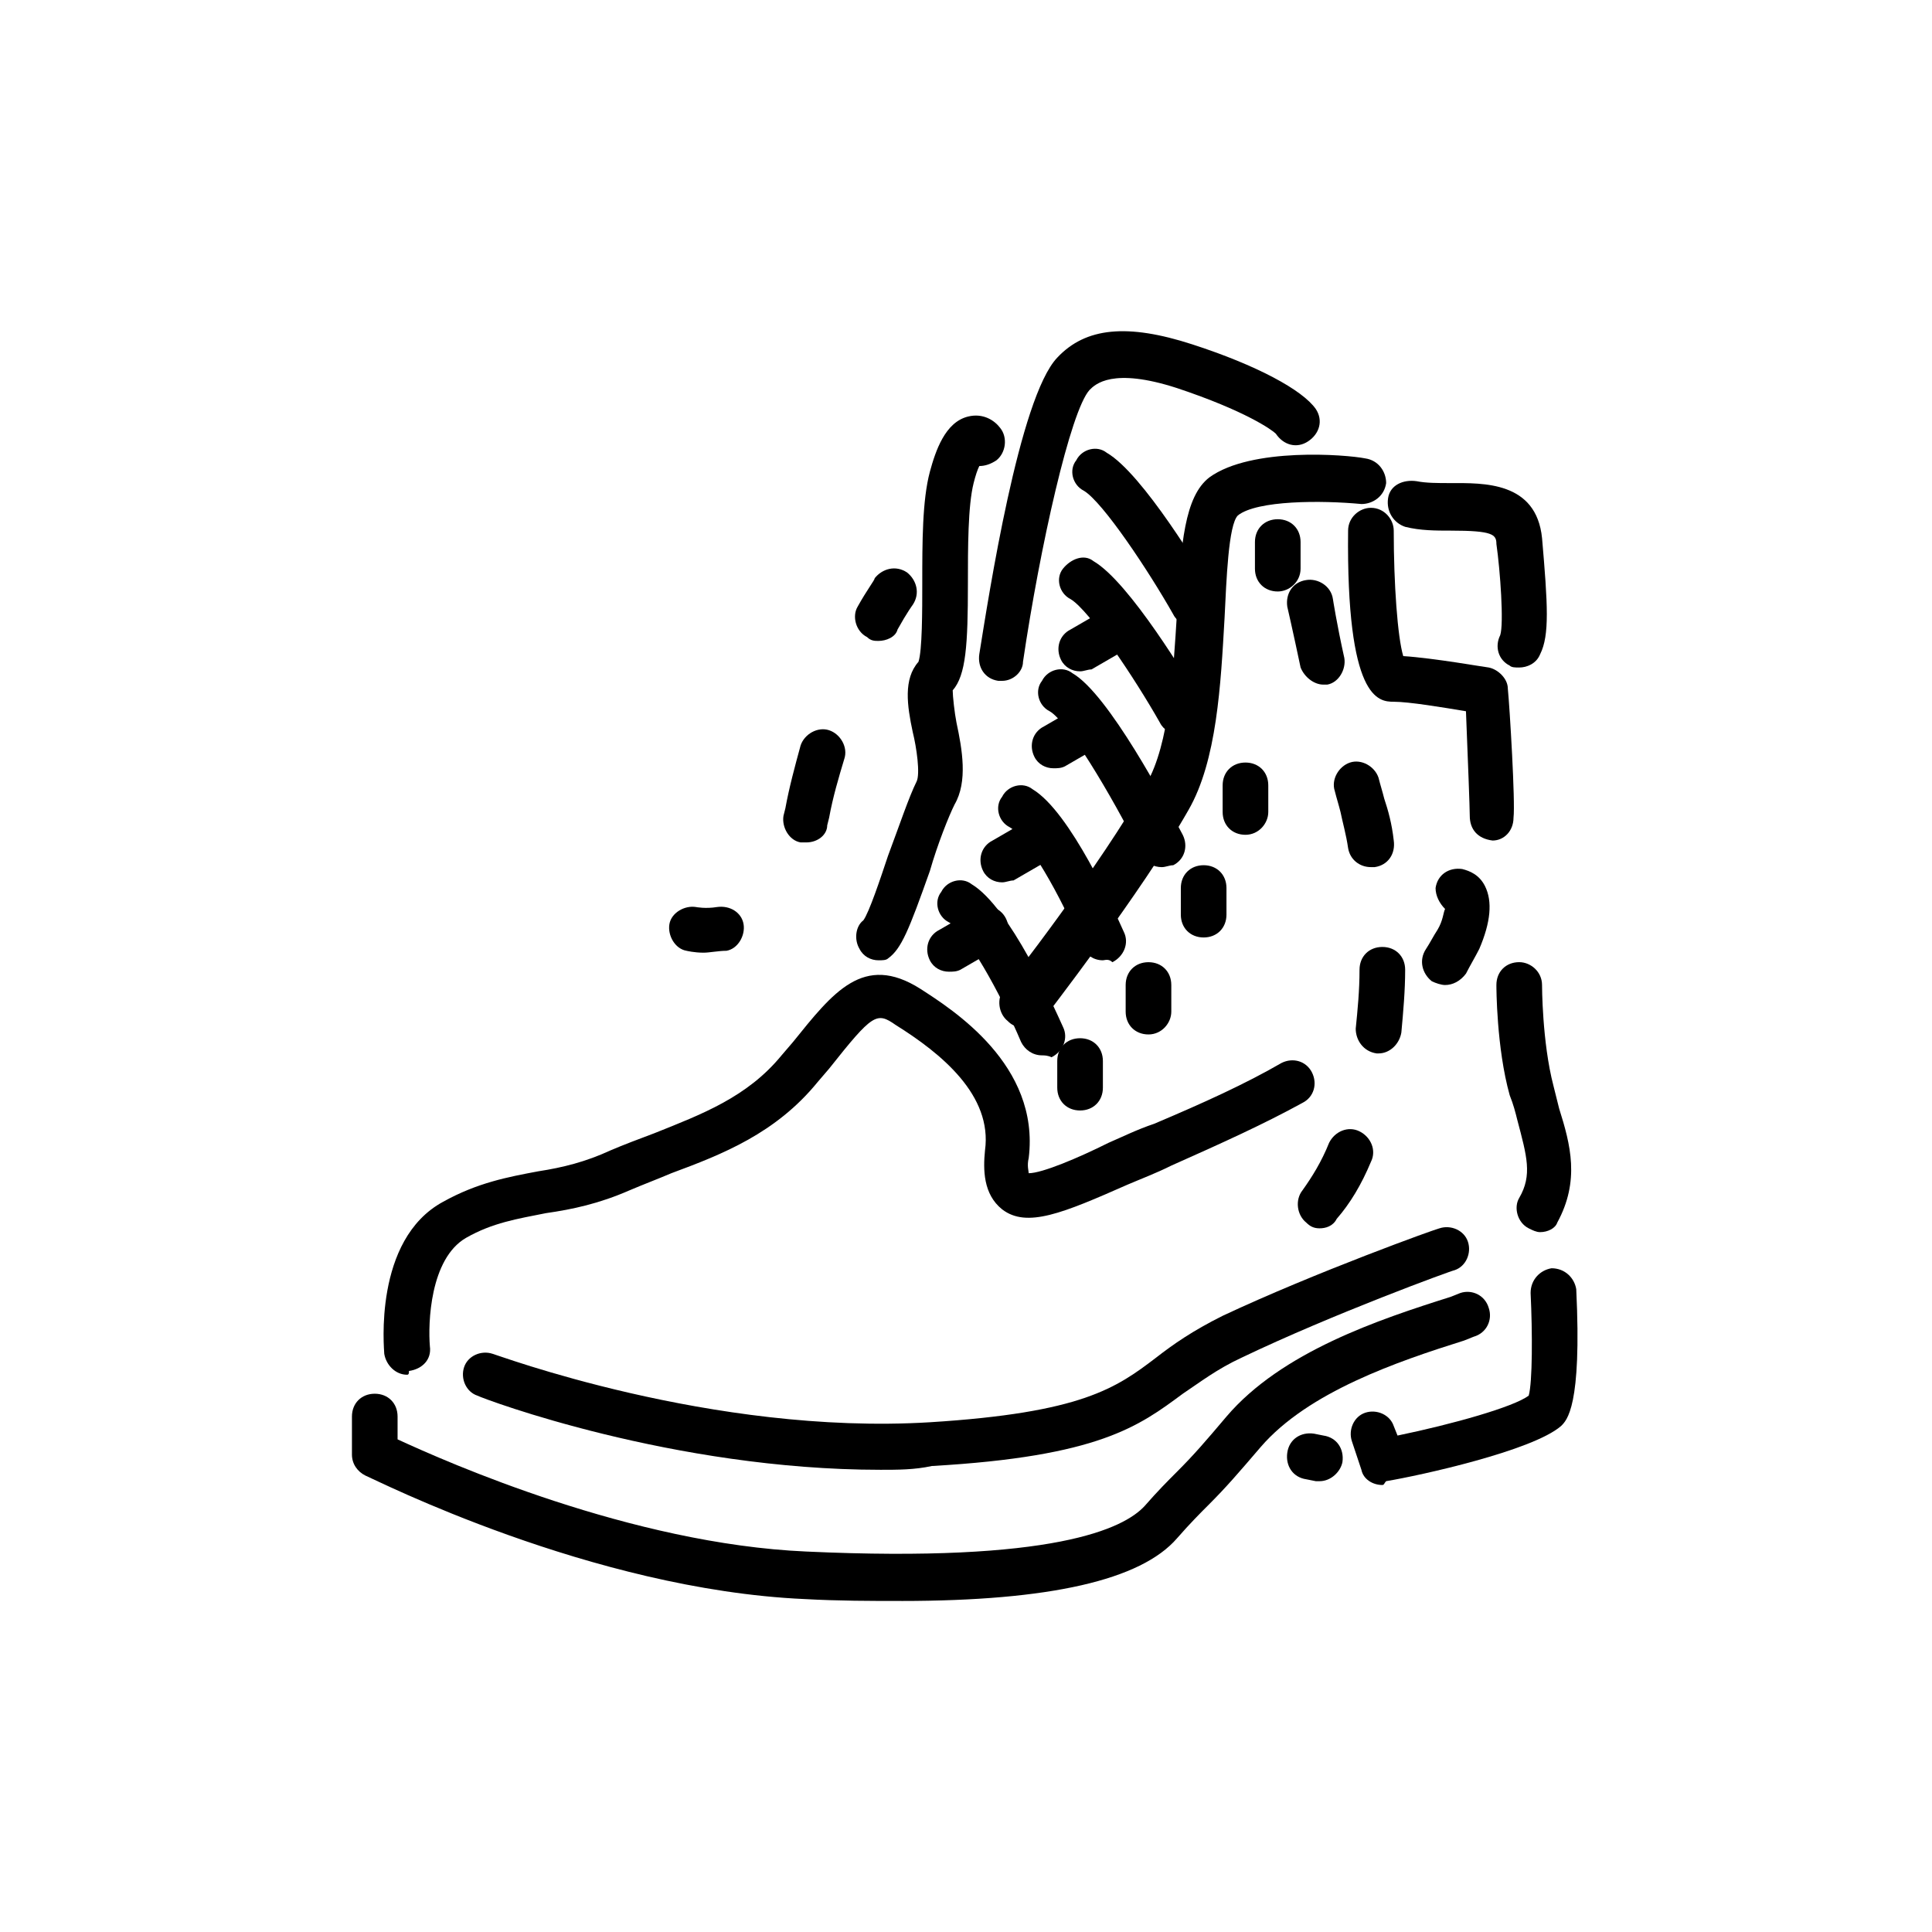 <?xml version="1.0" encoding="UTF-8"?>
<!-- Uploaded to: ICON Repo, www.iconrepo.com, Generator: ICON Repo Mixer Tools -->
<svg fill="#000000" width="800px" height="800px" version="1.1" viewBox="144 144 512 512" xmlns="http://www.w3.org/2000/svg">
 <g>
  <path d="m526.96 405.04c-1.008 0-2.519-0.504-3.527-1.008-2.519-2.016-3.527-5.543-1.512-8.566 1.008-1.512 2.016-3.527 3.023-5.039 1.512-2.519 1.512-4.535 2.016-5.543-1.512-1.512-2.519-3.527-2.519-5.543 0.504-3.527 3.527-5.543 7.055-5.039 2.016 0.504 4.535 1.512 6.047 4.535 2.016 4.031 1.512 9.574-1.512 16.625-1.008 2.016-2.519 4.535-3.527 6.551-1.512 2.019-3.527 3.027-5.543 3.027z"/>
  <path d="m251.88 508.32c-3.023 0-5.543-2.519-6.047-5.543 0-1.008-3.023-30.23 15.617-40.305 9.07-5.039 17.129-6.551 25.191-8.062 6.551-1.008 12.594-2.519 19.145-5.543 3.527-1.512 7.559-3.023 11.586-4.535 12.594-5.039 24.688-9.574 33.754-20.656l3.023-3.527c10.578-13.098 18.641-23.68 33.754-14.105 8.566 5.543 31.738 20.152 28.719 44.84-0.504 2.016 0 3.527 0 4.031 3.527 0 13.098-4.031 21.16-8.062 3.527-1.512 7.559-3.527 12.09-5.039 13.098-5.543 24.184-10.578 33.754-16.121 3.023-1.512 6.551-0.504 8.062 2.519 1.512 3.023 0.504 6.551-2.519 8.062-10.078 5.543-21.16 10.578-34.762 16.625-4.031 2.016-8.062 3.527-11.586 5.039-17.129 7.559-26.703 11.586-33.25 6.551-5.039-4.031-5.039-10.578-4.535-15.617 2.016-14.609-11.586-25.695-23.68-33.25-5.039-3.527-6.047-3.023-17.633 11.586l-3.023 3.527c-11.082 13.602-25.191 19.145-38.793 24.184-3.527 1.512-7.559 3.023-11.082 4.535-8.062 3.527-15.113 5.039-22.168 6.047-7.559 1.512-14.105 2.519-21.16 6.551-9.574 5.543-10.078 22.672-9.574 28.719 0.504 3.527-2.016 6.047-5.543 6.551 0.004 0.496 0.004 1-0.5 1z"/>
  <path d="m552.15 470.53c-1.008 0-2.016-0.504-3.023-1.008-3.023-1.512-4.031-5.543-2.519-8.062 3.527-6.047 2.016-11.082-0.504-20.656-0.504-2.016-1.008-4.031-2.016-6.551-3.527-12.594-3.527-28.719-3.527-29.223 0-3.527 2.519-6.047 6.047-6.047 3.023 0 6.047 2.519 6.047 6.047 0 0 0 15.113 3.023 26.703 0.504 2.016 1.008 4.031 1.512 6.047 3.023 9.574 5.543 19.145-0.504 30.23-0.504 1.512-2.519 2.519-4.535 2.519z"/>
  <path d="m377.33 533.51c-54.914 0-104.79-18.641-106.81-19.648-3.023-1.008-4.535-4.535-3.527-7.559 1.008-3.023 4.535-4.535 7.559-3.527 0.504 0 57.938 21.664 115.88 18.137 40.305-2.519 49.375-9.07 59.953-17.129 4.535-3.527 9.574-7.055 17.633-11.082 24.688-11.586 56.93-23.176 57.434-23.176 3.023-1.008 6.551 0.504 7.559 3.527 1.008 3.023-0.504 6.551-3.527 7.559-0.504 0-32.242 11.586-56.426 23.176-6.551 3.023-11.082 6.551-15.617 9.574-11.586 8.566-22.168 16.625-66.504 19.145-4.535 1.004-9.066 1.004-13.602 1.004z"/>
  <path d="m382.87 568.27c-8.062 0-16.625 0-25.695-0.504-56.426-2.519-113.86-31.738-116.38-32.746-2.016-1.008-3.527-3.023-3.527-5.543v-10.078c0-3.527 2.519-6.047 6.047-6.047s6.047 2.519 6.047 6.047v6.047c13.098 6.047 61.969 27.711 108.32 29.727 65.496 3.023 84.137-6.047 89.68-12.09 3.527-4.031 6.047-6.551 8.566-9.07 4.535-4.535 7.559-8.062 13.098-14.609 14.609-17.129 40.305-25.695 59.449-31.738l2.519-1.008c3.023-1.008 6.551 0.504 7.559 4.031 1.008 3.023-0.504 6.551-4.031 7.559l-2.519 1.008c-17.633 5.543-41.312 13.602-53.906 28.215-6.047 7.055-9.07 10.578-13.602 15.113-2.519 2.519-5.039 5.039-8.566 9.07-9.578 11.078-33.758 16.617-73.059 16.617z"/>
  <path d="m510.33 537.54c-2.519 0-5.039-1.512-5.543-4.031l-2.519-7.559c-1.008-3.023 0.504-6.551 3.527-7.559s6.551 0.504 7.559 3.527l1.008 2.519c14.609-3.023 30.73-7.559 34.762-10.578 1.008-3.527 1.008-16.625 0.504-27.207 0-3.527 2.519-6.047 5.543-6.551 3.527 0 6.047 2.519 6.551 5.543 1.512 31.234-2.519 34.762-4.031 36.273-7.559 6.551-37.281 13.098-46.352 14.609-0.504 0.508-0.504 1.012-1.008 1.012z"/>
  <path d="m493.71 536.53h-1.008l-2.519-0.504c-3.527-0.504-5.543-3.527-5.039-7.055s3.527-5.543 7.055-5.039l2.519 0.504c3.527 0.504 5.543 3.527 5.039 7.055-0.504 2.519-3.023 5.039-6.047 5.039z"/>
  <path d="m414.61 416.12c-1.512 0-2.519-0.504-3.527-1.512-2.519-2.016-3.023-6.047-1.008-8.566 0.504-0.504 25.695-32.746 37.785-54.41 6.047-10.578 7.055-29.223 8.062-45.344 1.008-18.137 2.016-30.73 8.566-35.77 11.082-8.062 36.273-6.047 41.312-5.039 3.527 0.504 5.543 3.527 5.543 6.551-0.504 3.527-3.527 5.543-6.551 5.543-10.578-1.008-27.711-1.008-32.746 3.023-2.519 2.519-3.023 17.129-3.527 27.207-1.008 17.633-2.016 37.785-9.574 50.883-12.594 22.168-37.785 54.41-38.793 55.922-2.016 1.008-3.527 1.512-5.543 1.512z"/>
  <path d="m376.82 398.49c-2.016 0-4.031-1.008-5.039-3.023-1.512-2.519-1.008-6.047 1.008-7.559 1.512-2.016 4.535-11.082 6.551-17.129 3.023-8.062 5.543-15.617 7.559-19.648 1.008-2.016 0-9.07-1.008-13.098-1.512-7.055-2.519-14.105 1.512-18.641 1.008-3.023 1.008-13.602 1.008-20.656 0-11.082 0-22.168 2.016-29.727 1.512-5.543 4.031-13.098 10.078-14.609 4.031-1.008 7.055 1.008 8.566 3.023 2.016 2.519 1.512 6.551-1.008 8.566-1.512 1.008-3.023 1.512-4.535 1.512-0.504 1.008-1.008 2.519-1.512 4.535-1.512 6.047-1.512 17.129-1.512 26.703 0 16.121-0.504 24.184-4.031 28.215 0 1.512 0.504 6.047 1.008 8.566 1.512 7.055 3.023 15.617-0.504 21.664-1.512 3.023-4.535 10.578-6.551 17.633-5.543 15.617-7.559 20.656-11.082 23.176-0.508 0.496-1.516 0.496-2.523 0.496z"/>
  <path d="m539.55 366.75s-0.504 0 0 0c-4.031-0.504-6.047-3.023-6.047-6.551 0-2.016-0.504-15.113-1.008-27.711-6.047-1.008-15.113-2.519-19.145-2.519s-12.594-0.504-12.09-45.344c0-3.527 3.023-6.047 6.047-6.047 3.527 0 6.047 3.023 6.047 6.047 0 14.105 1.008 28.215 2.519 33.25 8.062 0.504 22.168 3.023 22.672 3.023 2.519 0.504 5.039 3.023 5.039 5.543 0.504 5.039 2.016 30.23 1.512 34.258-0.008 3.531-2.523 6.051-5.547 6.051z"/>
  <path d="m409.57 324.43h-1.008c-3.527-0.504-5.543-3.527-5.039-7.055 2.519-15.617 10.578-68.016 20.656-78.594 7.559-8.062 18.641-9.07 35.77-3.527 17.129 5.543 29.223 12.09 32.746 17.129 2.016 3.023 1.008 6.551-2.016 8.566-3.023 2.016-6.551 1.008-8.566-2.016-1.008-1.008-8.062-6.047-26.199-12.09-17.129-5.543-21.664-1.008-23.176 0.504-5.039 5.543-13.098 41.312-17.633 72.043 0.008 2.519-2.512 5.039-5.535 5.039z"/>
  <path d="m474.06 365.23c-3.527 0-6.047-2.519-6.047-6.047v-7.055c0-3.527 2.519-6.047 6.047-6.047s6.047 2.519 6.047 6.047v7.055c0 3.023-2.519 6.047-6.047 6.047z"/>
  <path d="m462.98 392.44c-3.527 0-6.047-2.519-6.047-6.047v-7.055c0-3.527 2.519-6.047 6.047-6.047 3.527 0 6.047 2.519 6.047 6.047v7.055c-0.004 3.527-2.523 6.047-6.047 6.047z"/>
  <path d="m448.36 418.14c-3.527 0-6.047-2.519-6.047-6.047v-7.055c0-3.527 2.519-6.047 6.047-6.047 3.527 0 6.047 2.519 6.047 6.047v7.055c0 3.023-2.519 6.047-6.047 6.047z"/>
  <path d="m430.23 438.29c-3.527 0-6.047-2.519-6.047-6.047v-7.055c0-3.527 2.519-6.047 6.047-6.047 3.527 0 6.047 2.519 6.047 6.047v7.055c0 3.527-2.519 6.047-6.047 6.047z"/>
  <path d="m482.62 300.75c-3.527 0-6.047-2.519-6.047-6.047v-7.055c0-3.527 2.519-6.047 6.047-6.047s6.047 2.519 6.047 6.047v7.055c-0.004 3.531-3.027 6.047-6.047 6.047z"/>
  <path d="m546.61 320.9c-1.008 0-2.016 0-2.519-0.504-3.023-1.512-4.031-5.039-2.519-8.062 1.008-3.023 0-17.129-1.008-24.184 0-2.519-1.008-3.527-12.09-3.527-4.031 0-8.062 0-12.09-1.008-3.023-1.008-5.039-4.031-4.535-7.559s4.031-5.039 7.559-4.535c2.519 0.504 5.543 0.504 9.07 0.504 8.566 0 22.672-0.504 24.184 14.609 1.512 17.633 2.016 25.695-0.504 30.73-1.012 2.527-3.531 3.535-5.547 3.535z"/>
  <path d="m420.15 423.68c-2.519 0-4.535-1.512-5.543-3.527-5.543-13.098-14.609-29.223-19.145-31.738-3.023-1.512-4.031-5.543-2.016-8.062 1.512-3.023 5.543-4.031 8.062-2.016 10.078 6.047 21.664 32.242 24.184 37.785 1.512 3.023 0 6.551-3.023 8.062-1.008-0.504-2.016-0.504-2.519-0.504z"/>
  <path d="m436.27 398.49c-2.519 0-4.535-1.512-5.543-3.527-5.543-13.602-14.609-29.223-19.145-31.738-3.023-1.512-4.031-5.543-2.016-8.062 1.512-3.023 5.543-4.031 8.062-2.016 10.078 6.047 21.664 32.242 24.184 37.785 1.512 3.023 0 6.551-3.023 8.062-1.008-1.008-2.016-0.504-2.519-0.504z"/>
  <path d="m451.89 373.8c-2.016 0-4.535-1.008-5.543-3.527-8.062-16.121-19.648-35.266-24.184-37.785-3.023-1.512-4.031-5.543-2.016-8.062 1.512-3.023 5.543-4.031 8.062-2.016 9.574 5.543 24.688 34.258 29.223 42.824 1.512 3.023 0.504 6.551-2.519 8.062-1.008 0-2.016 0.504-3.023 0.504z"/>
  <path d="m456.43 338.54c-2.016 0-4.031-1.008-5.039-3.023-6.551-11.586-18.641-29.727-23.68-32.746-3.023-1.512-4.031-5.543-2.016-8.062s5.543-4.031 8.062-2.016c9.574 5.543 25.191 31.738 28.215 36.777 1.512 3.023 0.504 6.551-2.016 8.062-1.512 0.504-2.519 1.008-3.527 1.008z"/>
  <path d="m459.95 309.82c-2.016 0-4.031-1.008-5.039-3.023-6.551-11.586-18.641-29.727-23.68-32.746-3.023-1.512-4.031-5.543-2.016-8.062 1.512-3.023 5.543-4.031 8.062-2.016 9.574 5.543 25.191 31.738 28.215 36.777 1.512 3.023 0.504 6.551-2.016 8.062-1.512 0.504-2.519 1.008-3.527 1.008z"/>
  <path d="m430.23 321.91c-2.016 0-4.031-1.008-5.039-3.023-1.512-3.023-0.504-6.551 2.519-8.062l9.574-5.543c3.023-1.512 6.551-0.504 8.062 2.519s0.504 6.551-2.519 8.062l-9.574 5.543c-1.008 0-2.016 0.504-3.023 0.504z"/>
  <path d="m423.17 347.6c-2.016 0-4.031-1.008-5.039-3.023-1.512-3.023-0.504-6.551 2.519-8.062l9.574-5.543c3.023-1.512 6.551-0.504 8.062 2.519 1.512 3.023 0.504 6.551-2.519 8.062l-9.574 5.543c-1.008 0.504-2.016 0.504-3.023 0.504z"/>
  <path d="m409.57 377.83c-2.016 0-4.031-1.008-5.039-3.023-1.512-3.023-0.504-6.551 2.519-8.062l9.574-5.543c3.023-1.512 6.551-0.504 8.062 2.519 1.512 3.023 0.504 6.551-2.519 8.062l-9.574 5.543c-1.008 0-2.016 0.504-3.023 0.504z"/>
  <path d="m395.46 401.51c-2.016 0-4.031-1.008-5.039-3.023-1.512-3.023-0.504-6.551 2.519-8.062l9.574-5.543c3.023-1.512 6.551-0.504 8.062 2.519 1.512 3.023 0.504 6.551-2.519 8.062l-9.574 5.543c-1.008 0.504-2.016 0.504-3.023 0.504z"/>
  <path d="m493.71 469.52c-1.512 0-2.519-0.504-3.527-1.512-2.519-2.016-3.023-6.047-1.008-8.566 2.519-3.527 5.039-7.559 7.055-12.594 1.512-3.023 5.039-4.535 8.062-3.023 3.023 1.512 4.535 5.039 3.023 8.062-2.519 6.047-5.543 11.082-9.07 15.113-1.008 2.016-3.023 2.519-4.535 2.519zm15.617-46.352h-0.504c-3.527-0.504-5.543-3.527-5.543-6.551 0.504-5.039 1.008-10.078 1.008-15.617 0-3.527 2.519-6.047 6.047-6.047 3.527 0 6.047 2.519 6.047 6.047 0 5.543-0.504 11.082-1.008 16.625-0.504 3.027-3.023 5.543-6.047 5.543zm-2.016-49.371c-3.023 0-5.543-2.016-6.047-5.039-0.504-3.527-1.512-7.055-2.016-9.574-0.504-2.016-1.008-3.527-1.512-5.543-1.008-3.023 1.008-6.551 4.031-7.559 3.023-1.008 6.551 1.008 7.559 4.031 0.504 2.016 1.008 3.527 1.512 5.543 1.008 3.023 2.016 6.551 2.519 11.082 0.504 3.527-1.512 6.551-5.039 7.055 0 0.004-0.504 0.004-1.008 0.004zm-12.594-48.367c-2.519 0-5.039-2.016-6.047-4.535-2.016-9.574-3.527-16.121-3.527-16.121-0.504-3.527 1.512-6.551 5.039-7.055 3.023-0.504 6.551 1.512 7.055 5.039 0 0 1.008 6.551 3.023 15.617 0.504 3.023-1.512 6.551-4.535 7.055h-1.008z"/>
  <path d="m376.82 313.85c-1.008 0-2.016 0-3.023-1.008-3.023-1.512-4.031-5.543-2.519-8.062 2.519-4.535 4.535-7.055 4.535-7.559 2.016-2.519 5.543-3.527 8.566-1.512 2.519 2.016 3.527 5.543 1.512 8.566 0 0-1.512 2.016-4.031 6.551-0.504 2.016-3.023 3.023-5.039 3.023z"/>
  <path d="m357.68 367.25h-1.512c-3.023-0.504-5.039-4.031-4.535-7.055l0.504-2.016c1.008-5.543 2.519-11.082 4.031-16.625 1.008-3.023 4.535-5.039 7.559-4.031 3.023 1.008 5.039 4.535 4.031 7.559-1.512 5.039-3.023 10.078-4.031 15.617l-0.504 2.016c-0.004 2.519-2.519 4.535-5.543 4.535z"/>
  <path d="m330.47 396.47c-2.519 0-4.535-0.504-4.535-0.504-3.023-0.504-5.039-4.031-4.535-7.055 0.504-3.023 4.031-5.039 7.055-4.535 0 0 2.519 0.504 5.543 0 3.527-0.504 6.551 1.512 7.055 4.535 0.504 3.023-1.512 6.551-4.535 7.055-2.016 0-4.535 0.504-6.047 0.504z"/>
 </g>
</svg>
